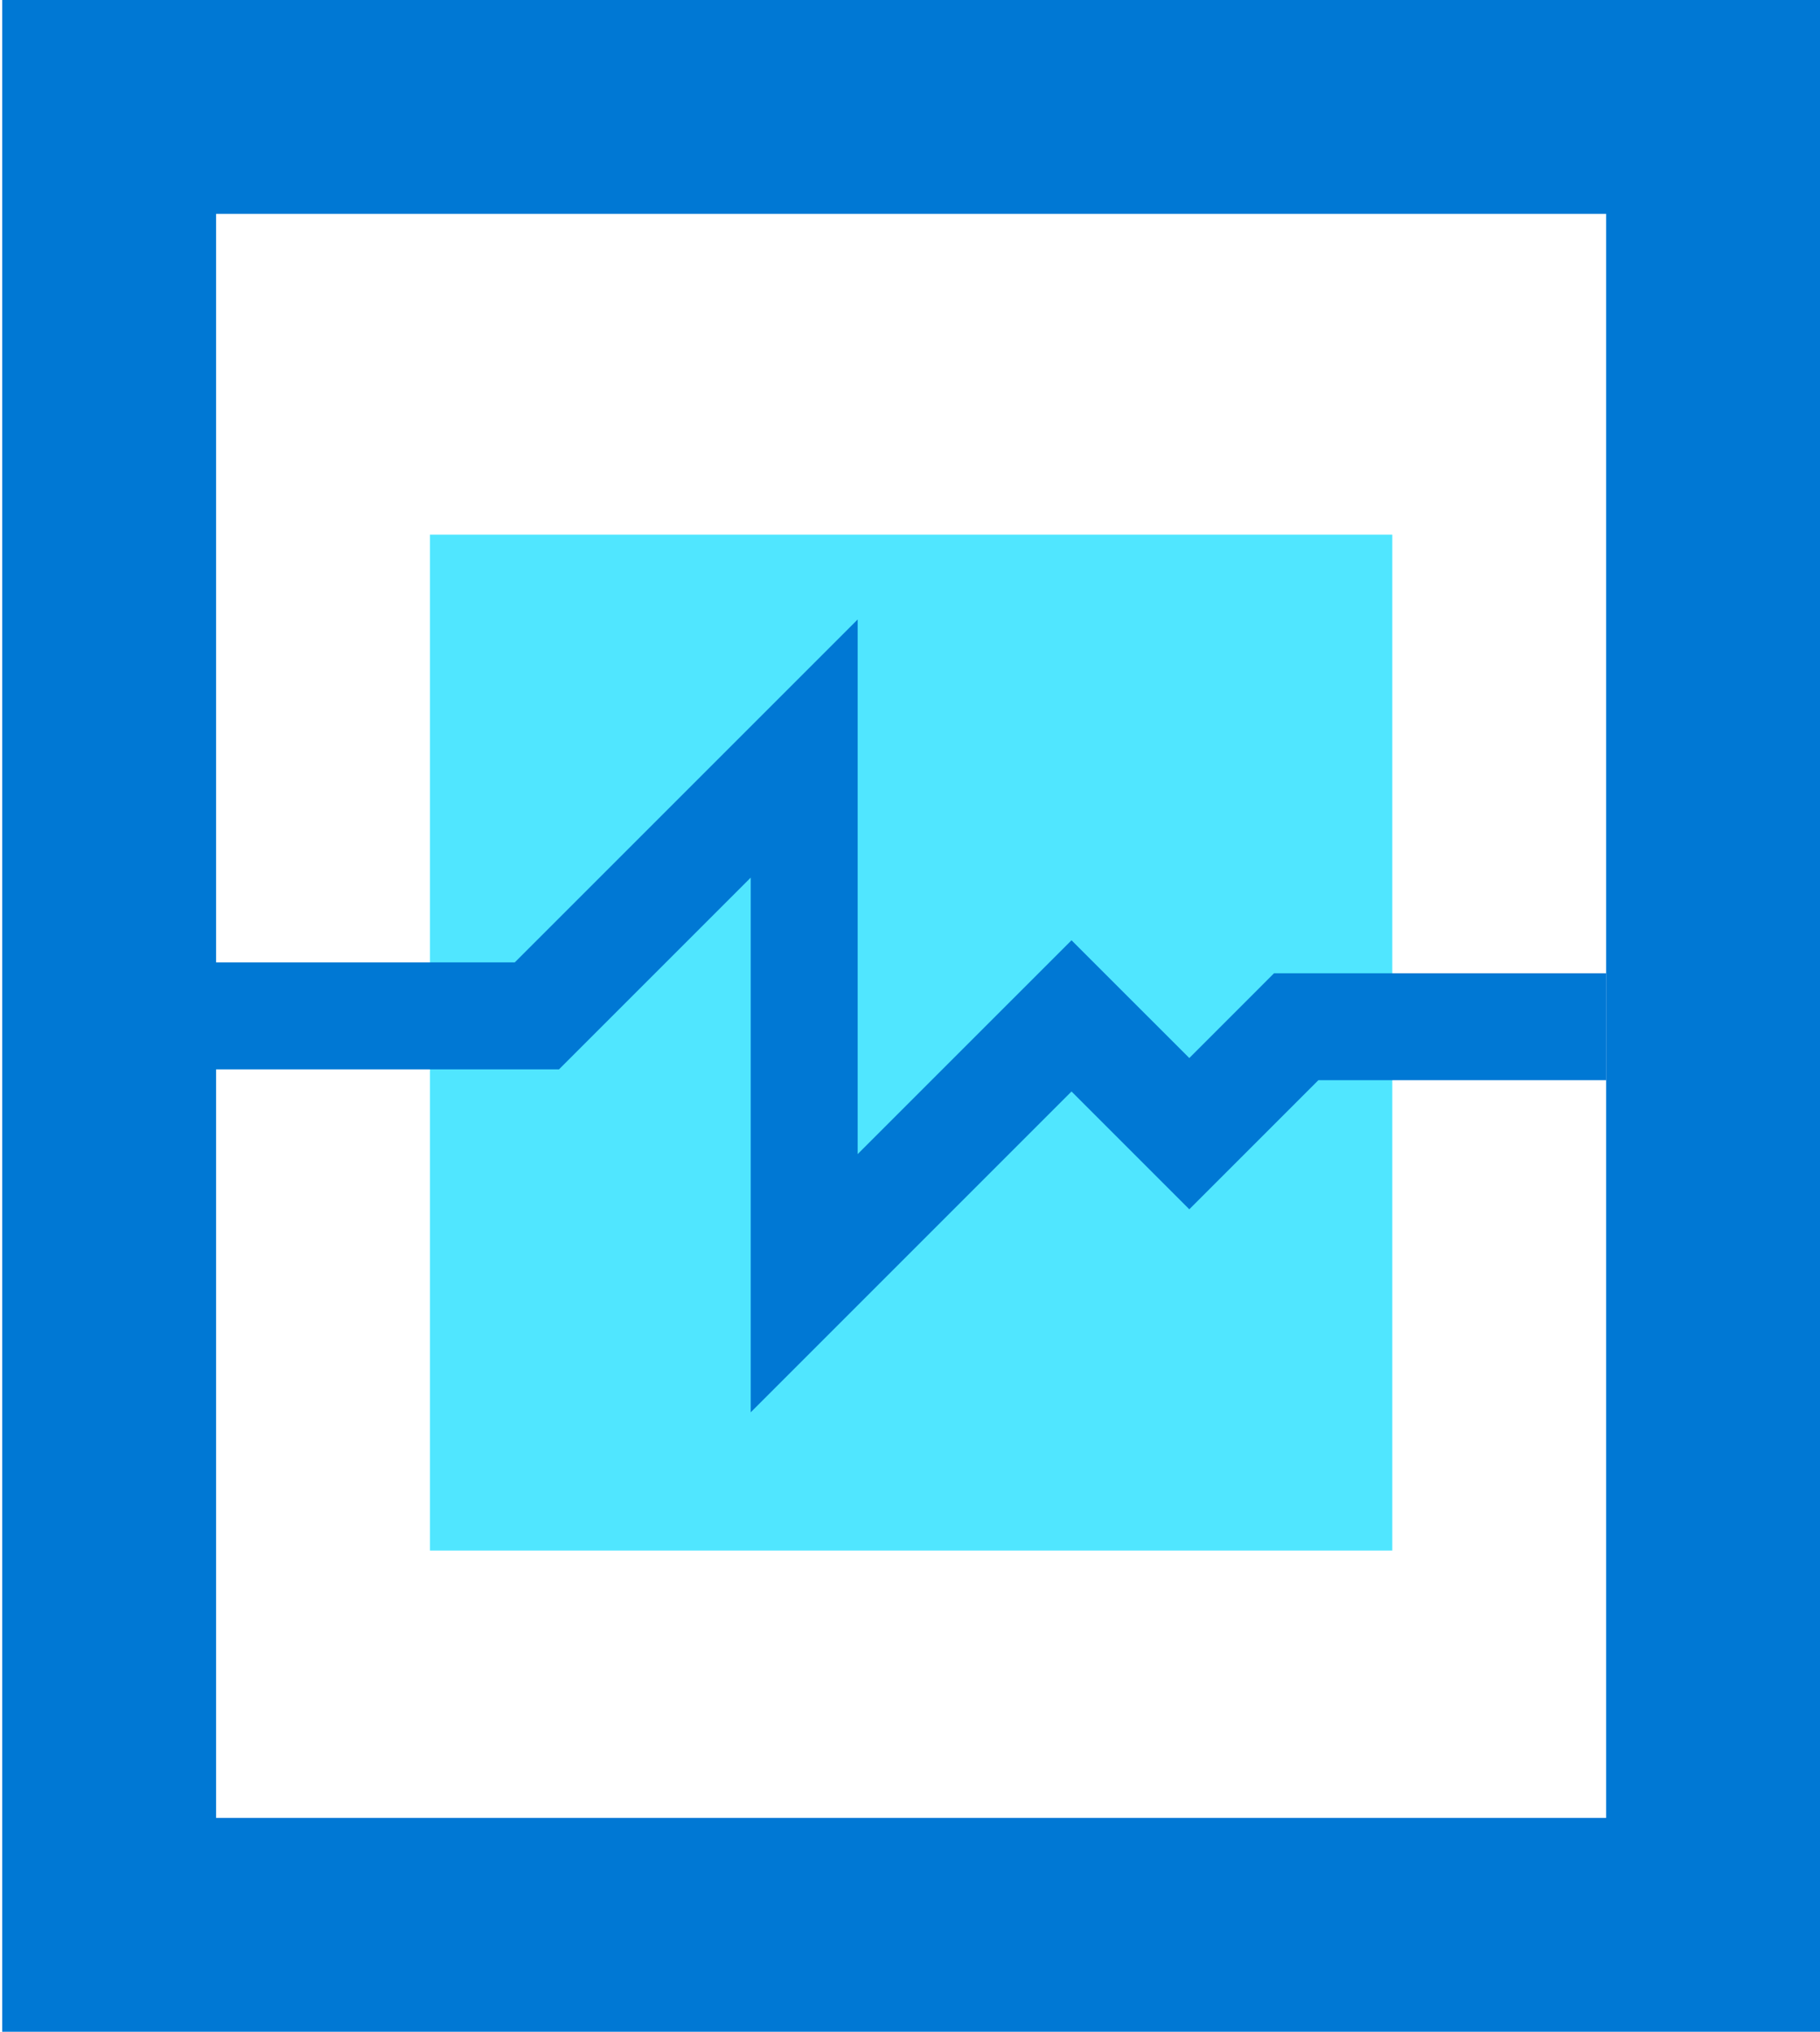 <svg data-slug-id="monitor-square" xmlns="http://www.w3.org/2000/svg" viewBox="0 0 86 96">
    <path d="M65.79 25.262H20.316V73.262H65.79V25.262Z" fill="#50E6FF"/>
    <path d="M60.203 45.985L56.198 49.992L50.632 44.427L40.527 54.531V29.27L24.323 45.473H10V50.526H26.415L35.474 41.467V66.73L50.632 51.572L56.198 57.138L62.297 51.038H75.895V45.985H60.203Z" fill="#0078D4"/>
    <path d="M0.105 0V65.684H10.211V10.105H75.895V85.895H10.211V65.684H0.105V96H86V0H0.105Z" fill="#0078D4"/>
</svg>
